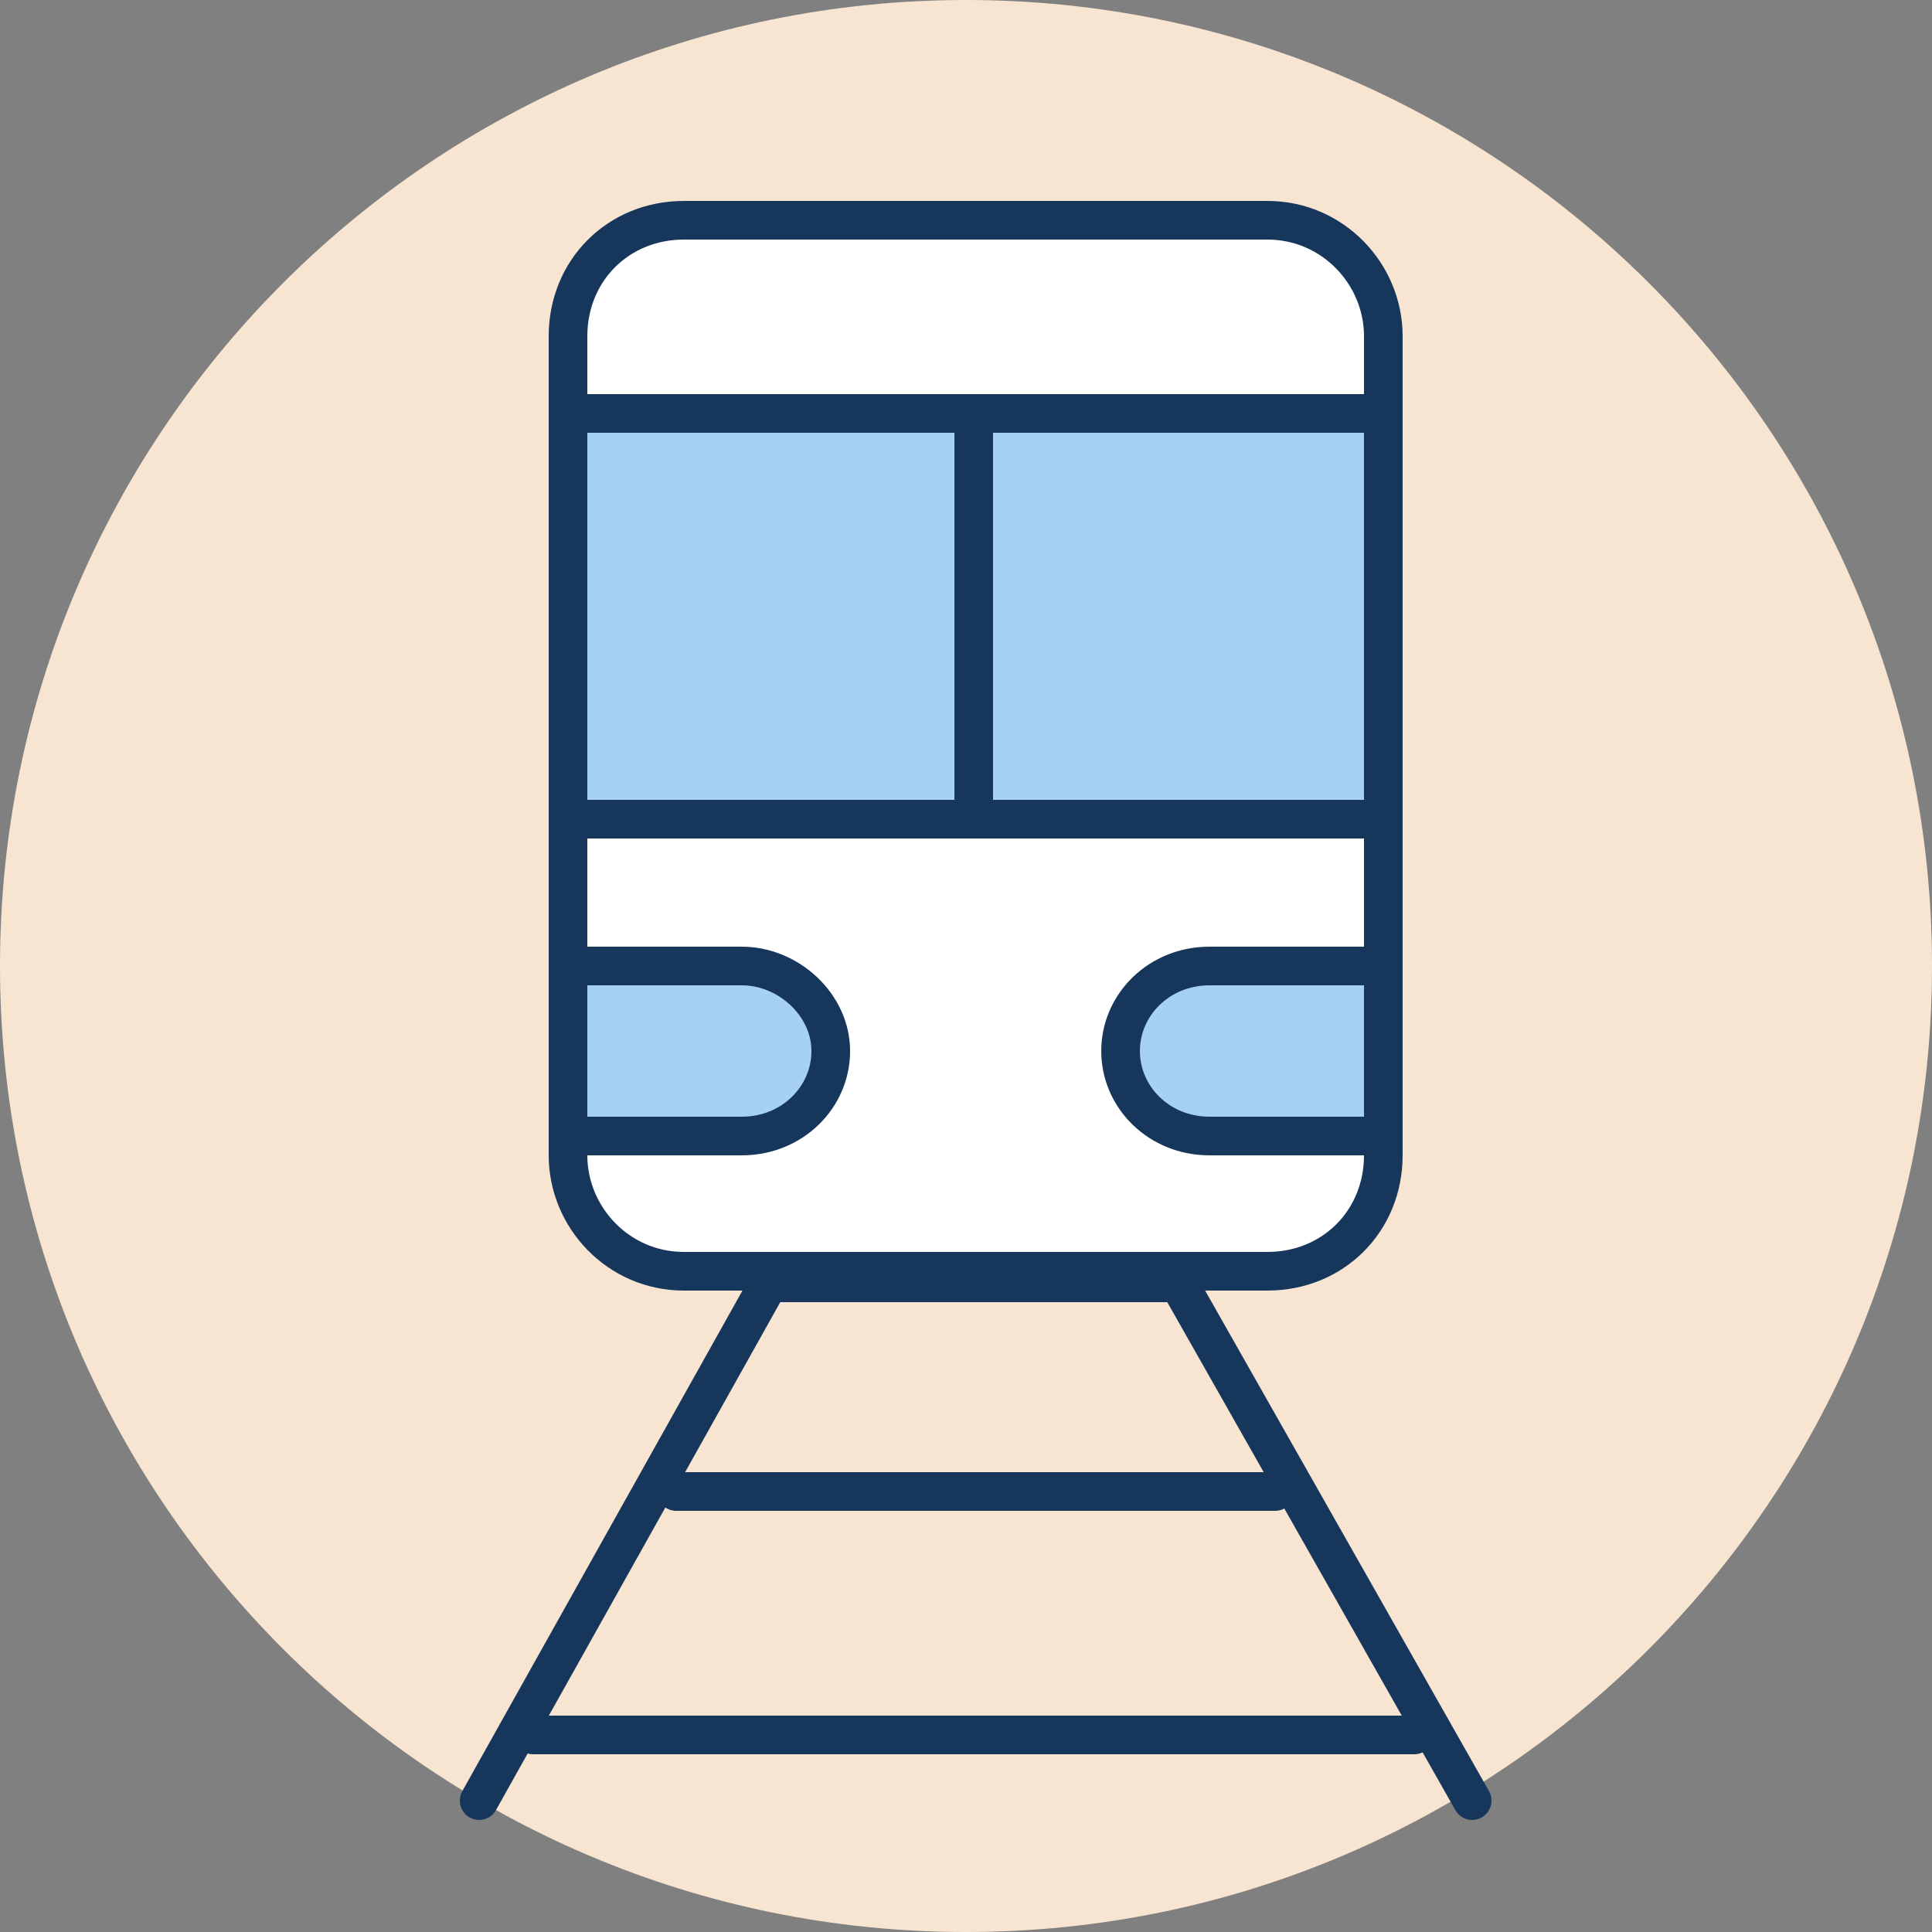 <?xml version="1.0" encoding="utf-8"?>
<!-- Generator: Adobe Illustrator 24.0.1, SVG Export Plug-In . SVG Version: 6.00 Build 0)  -->
<svg version="1.1" id="Ebene_1" xmlns="http://www.w3.org/2000/svg" xmlns:xlink="http://www.w3.org/1999/xlink" x="0px" y="0px"
	 viewBox="0 0 50 50" style="enable-background:new 0 0 50 50;" xml:space="preserve">
<rect x="0" y="0" width="50" height="50" fill="#808080" stroke="none"/>
<style type="text/css">
	.st0{clip-path:url(#SVGID_2_);fill:#F7E5D1;}
	.st1{clip-path:url(#SVGID_2_);fill:#FFFFFF;}
	.st2{clip-path:url(#SVGID_4_);fill:#A6D1F2;}
	.st3{clip-path:url(#SVGID_6_);fill:#A6D1F2;}
	.st4{clip-path:url(#SVGID_6_);fill:none;stroke:#17365C;stroke-linecap:round;stroke-miterlimit:10;}
	.st5{fill:none;stroke:#17365C;stroke-linecap:round;stroke-linejoin:round;stroke-miterlimit:10;}
	.st6{fill:none;stroke:#17365C;stroke-linecap:round;stroke-miterlimit:10;}
	.st7{clip-path:url(#SVGID_8_);fill:none;stroke:#17365C;stroke-linecap:round;stroke-linejoin:round;stroke-miterlimit:10;}
</style>
<g>
	<defs>
		<rect id="SVGID_1_" width="50" height="50"/>
	</defs>
	<clipPath id="SVGID_2_">
		<use xlink:href="#SVGID_1_"  style="overflow:visible;"/>
	</clipPath>
	<path class="st0" d="M25,0c13.8,0,25,11.2,25,25S38.8,50,25,50S0,38.8,0,25S11.2,0,25,0"/>
	<path class="st1" d="M14.7,29.4V8.2c0-1.7,1.3-3,3-3h15.1c1.7,0,3,1.4,3,3v21.2c0,1.7-1.3,3-3,3H17.7C16,32.4,14.7,31,14.7,29.4"/>
</g>
<g>
	<defs>
		<path id="SVGID_3_" d="M17.7,5.2c-1.7,0-3,1.4-3,3v21.2c0,1.7,1.4,3,3,3h15.1c1.7,0,3-1.4,3-3V8.2c0-1.7-1.3-3-3-3H17.7z"/>
	</defs>
	<clipPath id="SVGID_4_">
		<use xlink:href="#SVGID_3_"  style="overflow:visible;"/>
	</clipPath>
	<rect x="14.6" y="10.7" class="st2" width="21.3" height="11"/>
</g>
<g>
	<defs>
		<rect id="SVGID_5_" width="50" height="50"/>
	</defs>
	<clipPath id="SVGID_6_">
		<use xlink:href="#SVGID_5_"  style="overflow:visible;"/>
	</clipPath>
	<path class="st3" d="M35.8,25h-4.5C30,25,29,26,29,27.2c0,1.2,1,2.2,2.3,2.2h4.5 M14.7,25h4.5c1.2,0,2.3,1,2.3,2.2
		c0,1.2-1,2.2-2.3,2.2h-4.5"/>
	<path class="st4" d="M35.8,25h-4.5C30,25,29,26,29,27.2c0,1.2,1,2.2,2.3,2.2h4.5 M14.7,25h4.5c1.2,0,2.3,1,2.3,2.2
		c0,1.2-1,2.2-2.3,2.2h-4.5"/>
</g>
<polyline class="st5" points="38.1,46.6 30.5,33.2 19.9,33.2 12.4,46.6 "/>
<line class="st5" x1="17.5" y1="38.6" x2="33" y2="38.6"/>
<line class="st5" x1="13.8" y1="44.9" x2="36.6" y2="44.9"/>
<path class="st6" d="M25.2,10.7v10.4 M14.7,10.7h20.9 M35.8,21.2H14.9"/>
<g>
	<defs>
		<rect id="SVGID_7_" width="50" height="50"/>
	</defs>
	<clipPath id="SVGID_8_">
		<use xlink:href="#SVGID_7_"  style="overflow:visible;"/>
	</clipPath>
	<path class="st7" d="M14.7,29.9V8.7c0-1.7,1.3-3,3-3h15.1c1.7,0,3,1.4,3,3v21.2c0,1.7-1.3,3-3,3H17.7C16,32.9,14.7,31.5,14.7,29.9z
		"/>
</g>
</svg>